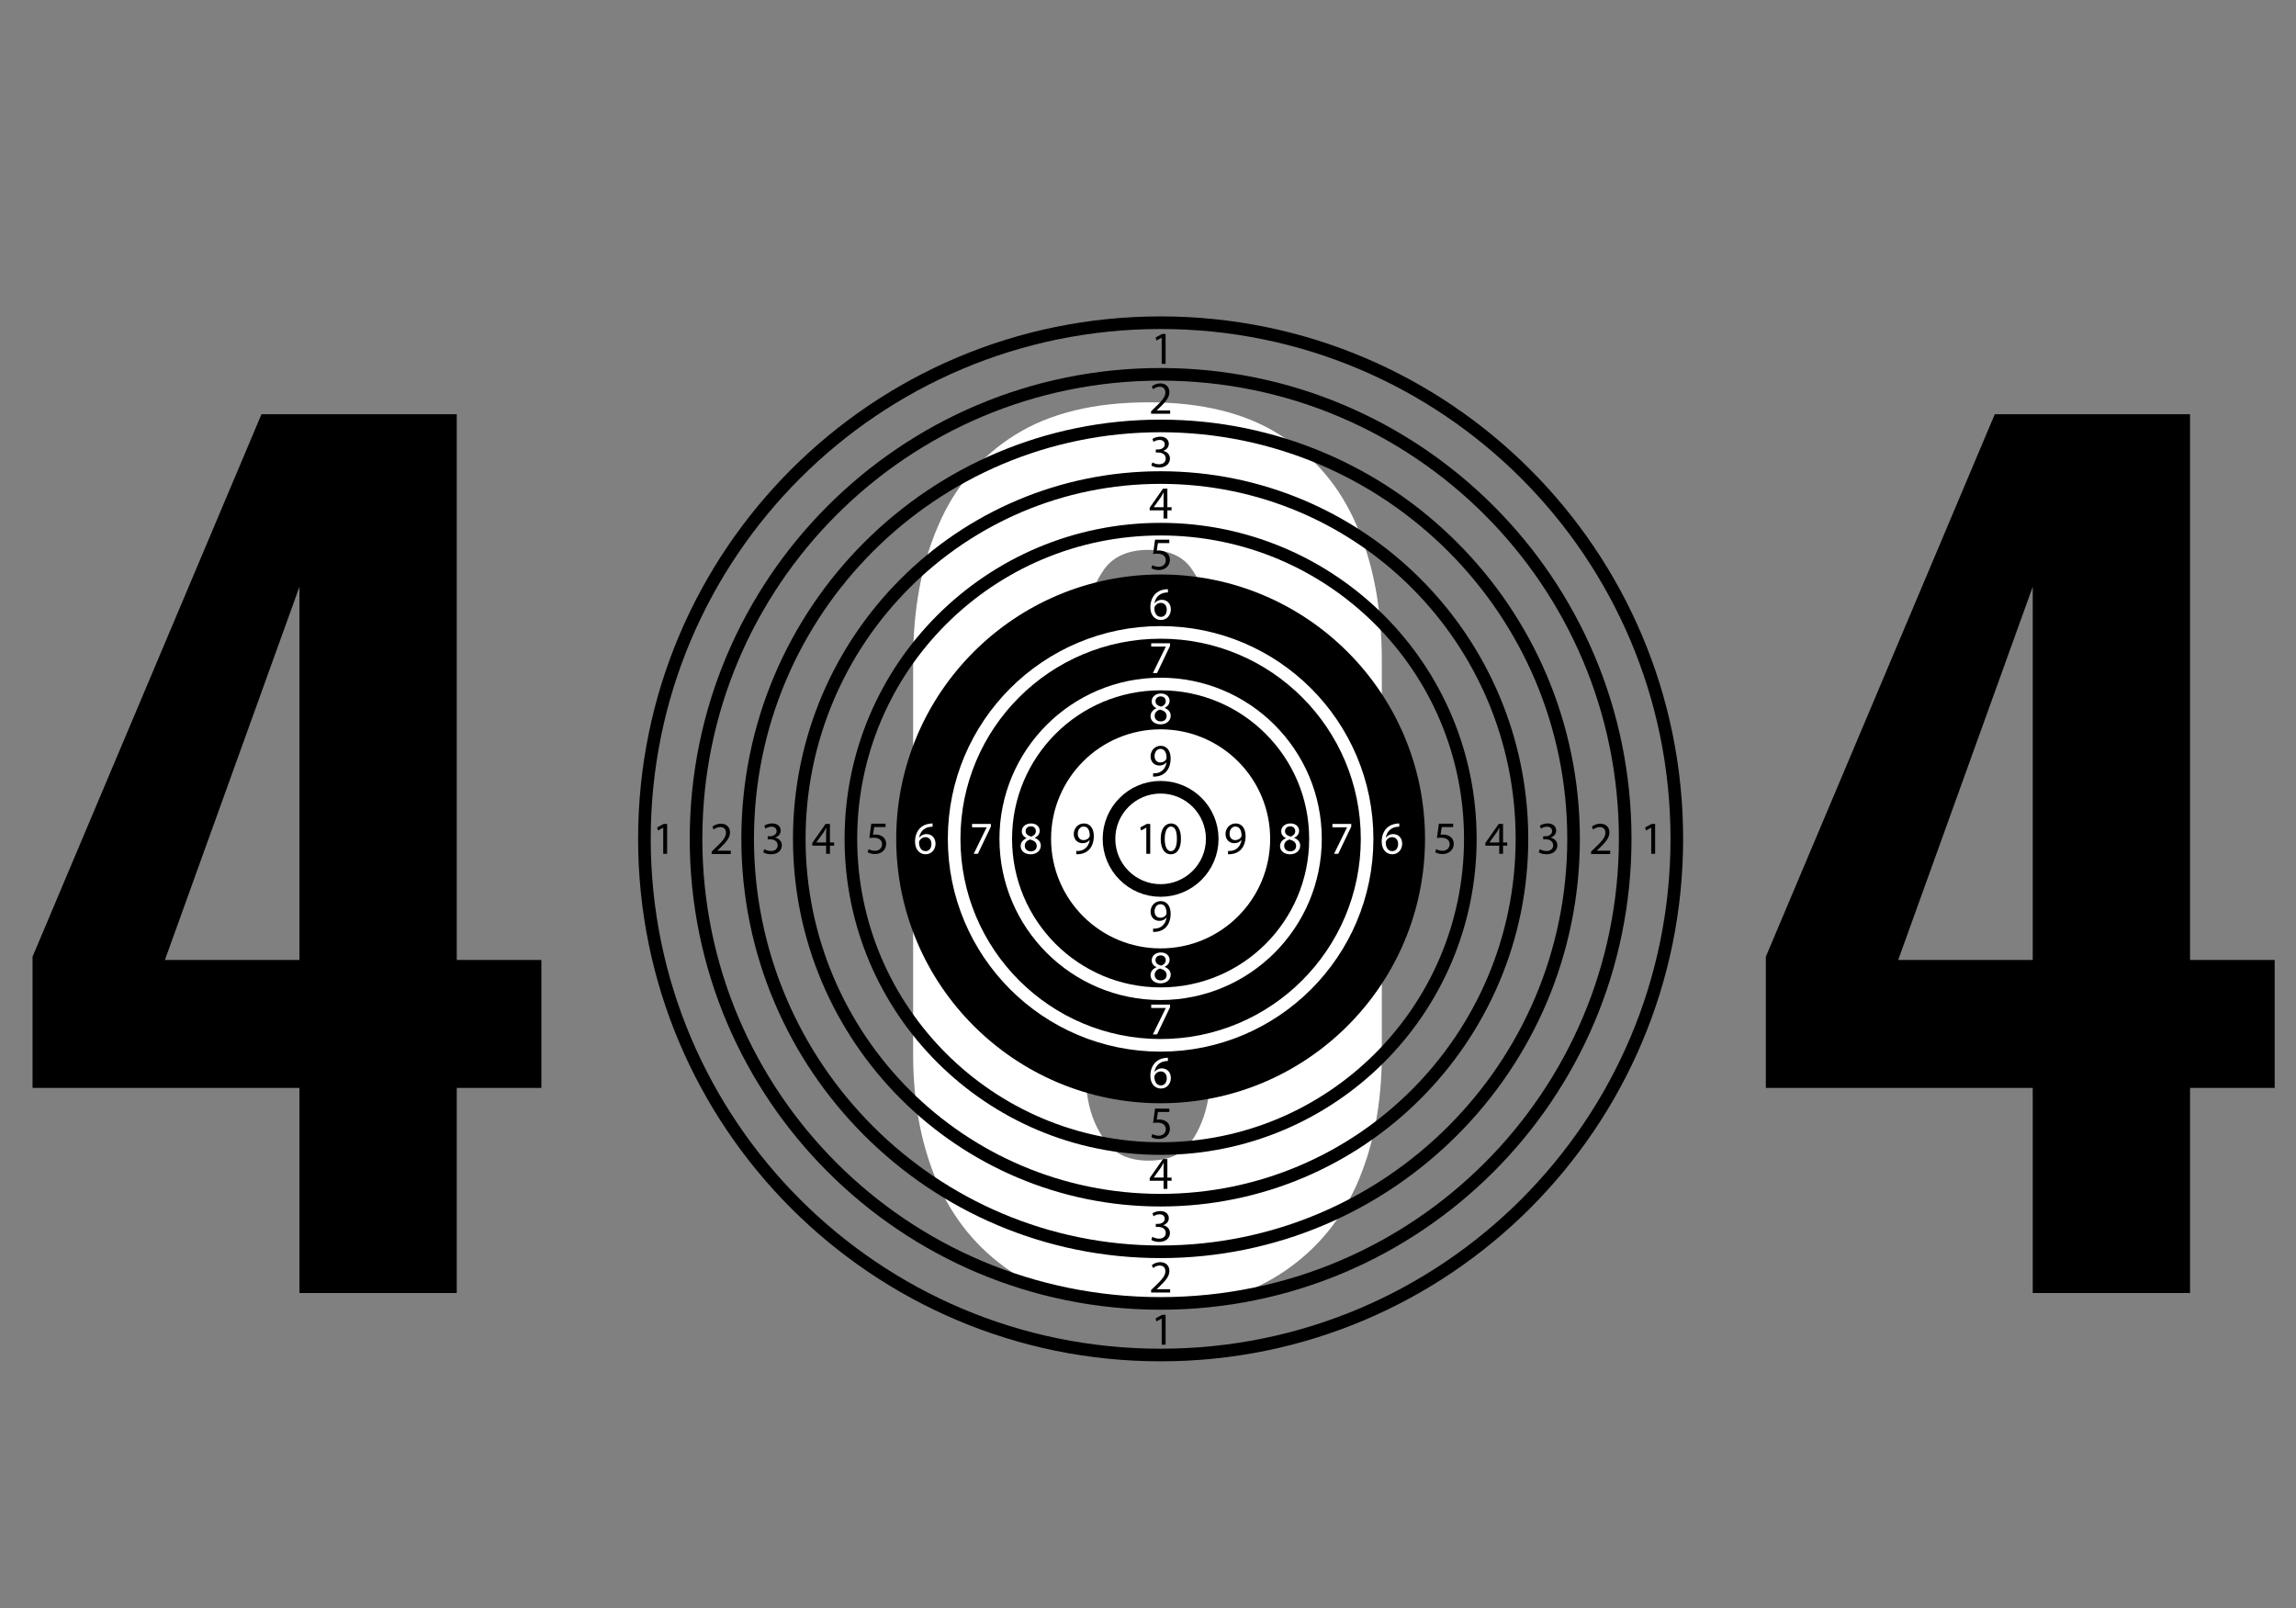 <svg width="364" height="255" viewBox="0 0 364 255" fill="none" xmlns="http://www.w3.org/2000/svg">
<rect x="0" y="0" width="364" height="255" fill="#808080" stroke="none"/>
<path d="M47.473 205V172.492H5.161V151.68L41.453 65.68H72.413V152.196H85.829V172.492H72.413V205H47.473ZM26.145 152.196H47.473V93.028L26.145 152.196ZM322.263 205V172.492H279.951V151.68L316.243 65.68H347.203V152.196H360.619V172.492H347.203V205H322.263ZM300.935 152.196H322.263V93.028L300.935 152.196Z" fill="black"/>
<path d="M182.089 207.408C173.718 207.408 166.781 205.688 161.277 202.248C155.773 198.808 151.645 194.107 148.893 188.144C146.141 182.067 144.765 175.072 144.765 167.16V104.724C144.765 96.583 146.083 89.473 148.721 83.396C151.358 77.204 155.429 72.388 160.933 68.948C166.437 65.508 173.489 63.788 182.089 63.788C190.574 63.788 197.511 65.508 202.901 68.948C208.405 72.388 212.475 77.204 215.113 83.396C217.75 89.473 219.069 96.583 219.069 104.724V167.16C219.069 175.072 217.693 182.067 214.941 188.144C212.189 194.107 208.061 198.808 202.557 202.248C197.053 205.688 190.23 207.408 182.089 207.408ZM182.089 184.016C185.185 184.016 187.421 183.041 188.797 181.092C190.173 179.143 191.09 176.849 191.549 174.212C192.007 171.46 192.237 168.937 192.237 166.644V105.24C192.237 102.717 192.007 100.08 191.549 97.328C191.205 94.576 190.345 92.225 188.969 90.276C187.593 88.212 185.299 87.18 182.089 87.18C178.878 87.18 176.527 88.212 175.037 90.276C173.661 92.225 172.743 94.576 172.285 97.328C171.941 100.08 171.769 102.717 171.769 105.24V166.644C171.769 168.937 171.998 171.46 172.457 174.212C172.915 176.849 173.89 179.143 175.381 181.092C176.871 183.041 179.107 184.016 182.089 184.016Z" fill="white"/>
<path d="M184 173.918C206.599 173.918 224.918 155.599 224.918 133C224.918 110.402 206.599 92.082 184 92.082C161.402 92.082 143.082 110.402 143.082 133C143.082 155.599 161.402 173.918 184 173.918Z" fill="black" stroke="black" stroke-width="2" stroke-miterlimit="10"/>
<path d="M184 165.735C202.079 165.735 216.735 151.079 216.735 133C216.735 114.921 202.079 100.266 184 100.266C165.921 100.266 151.266 114.921 151.266 133C151.266 151.079 165.921 165.735 184 165.735Z" fill="black" stroke="white" stroke-width="2" stroke-miterlimit="10"/>
<path d="M184 157.551C197.559 157.551 208.551 146.559 208.551 133C208.551 119.441 197.559 108.449 184 108.449C170.441 108.449 159.449 119.441 159.449 133C159.449 146.559 170.441 157.551 184 157.551Z" fill="black" stroke="white" stroke-width="2" stroke-miterlimit="10"/>
<path d="M184 149.367C193.039 149.367 200.367 142.039 200.367 133C200.367 123.961 193.039 116.633 184 116.633C174.961 116.633 167.633 123.961 167.633 133C167.633 142.039 174.961 149.367 184 149.367Z" fill="white" stroke="white" stroke-width="2" stroke-miterlimit="10"/>
<path d="M184 141.184C188.52 141.184 192.184 137.52 192.184 133C192.184 128.48 188.52 124.816 184 124.816C179.48 124.816 175.816 128.48 175.816 133C175.816 137.52 179.48 141.184 184 141.184Z" stroke="black" stroke-width="2" stroke-miterlimit="10"/>
<path d="M184 182.102C211.118 182.102 233.102 160.118 233.102 133C233.102 105.882 211.118 83.898 184 83.898C156.882 83.898 134.898 105.882 134.898 133C134.898 160.118 156.882 182.102 184 182.102Z" stroke="black" stroke-width="2" stroke-miterlimit="10"/>
<path d="M184 190.286C215.638 190.286 241.286 164.638 241.286 133C241.286 101.362 215.638 75.715 184 75.715C152.362 75.715 126.715 101.362 126.715 133C126.715 164.638 152.362 190.286 184 190.286Z" stroke="black" stroke-width="2" stroke-miterlimit="10"/>
<path d="M184 198.469C220.158 198.469 249.469 169.158 249.469 133C249.469 96.843 220.158 67.531 184 67.531C147.843 67.531 118.531 96.843 118.531 133C118.531 169.158 147.843 198.469 184 198.469Z" stroke="black" stroke-width="2" stroke-miterlimit="10"/>
<path d="M184 206.653C224.678 206.653 257.653 173.678 257.653 133C257.653 92.323 224.678 59.348 184 59.348C143.323 59.348 110.348 92.323 110.348 133C110.348 173.678 143.323 206.653 184 206.653Z" stroke="black" stroke-width="2" stroke-miterlimit="10"/>
<path d="M184 214.837C229.197 214.837 265.837 178.197 265.837 133C265.837 87.803 229.197 51.164 184 51.164C138.803 51.164 102.164 87.803 102.164 133C102.164 178.197 138.803 214.837 184 214.837Z" stroke="black" stroke-width="2" stroke-miterlimit="10"/>
<path d="M181.734 131.23H181.719L180.896 131.674L180.771 131.186L181.806 130.633H182.353V135.365H181.734V131.229V131.23Z" fill="black"/>
<path d="M187.225 132.949C187.225 134.558 186.628 135.447 185.58 135.447C184.655 135.447 184.03 134.581 184.014 133.015C184.014 131.427 184.698 130.555 185.659 130.555C186.619 130.555 187.223 131.443 187.223 132.949H187.225ZM184.655 133.021C184.655 134.252 185.033 134.951 185.616 134.951C186.271 134.951 186.583 134.187 186.583 132.979C186.583 131.771 186.285 131.049 185.623 131.049C185.063 131.049 184.655 131.733 184.655 133.023V133.021Z" fill="black"/>
<path d="M184.171 53.549H184.157L183.333 53.992L183.209 53.504L184.243 52.951H184.79V57.683H184.171V53.549Z" fill="black"/>
<path d="M261.781 131.23H261.766L260.943 131.674L260.818 131.186L261.853 130.633H262.399V135.365H261.781V131.229V131.23Z" fill="black"/>
<path d="M105.146 131.23H105.131L104.308 131.674L104.184 131.186L105.218 130.633H105.765V135.365H105.146V131.229V131.23Z" fill="black"/>
<path d="M184.171 209.062H184.157L183.333 209.506L183.209 209.018L184.243 208.465H184.79V213.197H184.171V209.061V209.062Z" fill="black"/>
<path d="M182.49 65.598V65.205L182.993 64.718C184.201 63.567 184.747 62.956 184.754 62.243C184.754 61.762 184.521 61.318 183.814 61.318C183.386 61.318 183.029 61.536 182.809 61.719L182.605 61.267C182.932 60.991 183.399 60.786 183.945 60.786C184.965 60.786 185.394 61.485 185.394 62.163C185.394 63.037 184.76 63.742 183.764 64.704L183.386 65.055V65.069H185.512V65.601H182.49V65.598Z" fill="black"/>
<path d="M252.252 135.406V135.013L252.754 134.525C253.962 133.375 254.509 132.764 254.516 132.05C254.516 131.569 254.283 131.126 253.576 131.126C253.147 131.126 252.79 131.343 252.571 131.527L252.367 131.075C252.694 130.798 253.16 130.594 253.707 130.594C254.727 130.594 255.156 131.293 255.156 131.97C255.156 132.844 254.522 133.55 253.525 134.512L253.147 134.862V134.877H255.273V135.409H252.252V135.406Z" fill="black"/>
<path d="M112.83 135.406V135.013L113.333 134.525C114.54 133.375 115.087 132.764 115.094 132.05C115.094 131.569 114.861 131.126 114.154 131.126C113.725 131.126 113.369 131.343 113.149 131.527L112.945 131.075C113.272 130.798 113.738 130.594 114.285 130.594C115.305 130.594 115.734 131.293 115.734 131.97C115.734 132.844 115.1 133.55 114.103 134.512L113.725 134.862V134.877H115.851V135.409H112.83V135.406Z" fill="black"/>
<path d="M182.49 204.927V204.534L182.993 204.047C184.201 202.896 184.747 202.286 184.754 201.572C184.754 201.091 184.521 200.647 183.814 200.647C183.386 200.647 183.029 200.865 182.809 201.048L182.605 200.596C182.932 200.32 183.399 200.115 183.945 200.115C184.965 200.115 185.394 200.814 185.394 201.492C185.394 202.366 184.76 203.071 183.764 204.034L183.386 204.384V204.399H185.512V204.93H182.49V204.927Z" fill="black"/>
<path d="M182.697 73.311C182.879 73.427 183.301 73.608 183.746 73.608C184.569 73.608 184.823 73.085 184.816 72.692C184.808 72.029 184.213 71.746 183.594 71.746H183.237V71.265H183.594C184.06 71.265 184.65 71.024 184.65 70.464C184.65 70.086 184.409 69.751 183.82 69.751C183.442 69.751 183.077 69.918 182.874 70.063L182.707 69.597C182.954 69.415 183.435 69.233 183.944 69.233C184.875 69.233 185.298 69.787 185.298 70.361C185.298 70.849 185.006 71.265 184.424 71.476V71.49C185.006 71.607 185.479 72.044 185.479 72.707C185.479 73.464 184.89 74.126 183.754 74.126C183.222 74.126 182.757 73.959 182.523 73.805L182.699 73.311H182.697Z" fill="black"/>
<path d="M244.113 134.63C244.295 134.746 244.717 134.928 245.162 134.928C245.985 134.928 246.239 134.404 246.233 134.011C246.224 133.348 245.629 133.065 245.01 133.065H244.653V132.584H245.01C245.476 132.584 246.066 132.343 246.066 131.784C246.066 131.405 245.825 131.07 245.236 131.07C244.858 131.07 244.493 131.237 244.29 131.383L244.123 130.916C244.37 130.734 244.851 130.553 245.36 130.553C246.291 130.553 246.714 131.106 246.714 131.68C246.714 132.168 246.422 132.584 245.84 132.795V132.81C246.422 132.926 246.895 133.363 246.895 134.026C246.895 134.784 246.306 135.445 245.17 135.445C244.638 135.445 244.174 135.278 243.939 135.124L244.115 134.63H244.113Z" fill="black"/>
<path d="M121.17 134.63C121.351 134.746 121.774 134.928 122.219 134.928C123.042 134.928 123.296 134.404 123.289 134.011C123.281 133.348 122.685 133.065 122.067 133.065H121.71V132.584H122.067C122.533 132.584 123.122 132.343 123.122 131.784C123.122 131.405 122.882 131.07 122.292 131.07C121.914 131.07 121.549 131.237 121.346 131.383L121.179 130.916C121.427 130.734 121.908 130.553 122.417 130.553C123.348 130.553 123.77 131.106 123.77 131.68C123.77 132.168 123.479 132.584 122.896 132.795V132.81C123.479 132.926 123.952 133.363 123.952 134.026C123.952 134.784 123.363 135.445 122.227 135.445C121.695 135.445 121.23 135.278 120.996 135.124L121.171 134.63H121.17Z" fill="black"/>
<path d="M182.697 196.088C182.879 196.204 183.301 196.386 183.746 196.386C184.569 196.386 184.823 195.862 184.816 195.469C184.808 194.806 184.213 194.523 183.594 194.523H183.237V194.042H183.594C184.06 194.042 184.65 193.801 184.65 193.242C184.65 192.863 184.409 192.528 183.82 192.528C183.442 192.528 183.077 192.695 182.874 192.841L182.707 192.374C182.954 192.192 183.435 192.011 183.944 192.011C184.875 192.011 185.298 192.564 185.298 193.138C185.298 193.626 185.006 194.042 184.424 194.253V194.268C185.006 194.384 185.479 194.821 185.479 195.484C185.479 196.242 184.89 196.903 183.754 196.903C183.222 196.903 182.757 196.736 182.523 196.582L182.699 196.088H182.697Z" fill="black"/>
<path d="M184.466 82.207V80.919H182.268V80.497L184.379 77.476H185.071V80.417H185.734V80.919H185.071V82.207H184.467H184.466ZM184.466 80.417V78.837C184.466 78.59 184.472 78.341 184.487 78.094H184.466C184.32 78.371 184.204 78.576 184.073 78.793L182.916 80.402V80.417H184.466Z" fill="black"/>
<path d="M237.684 135.367V134.078H235.486V133.656L237.598 130.635H238.29V133.576H238.953V134.078H238.29V135.367H237.686H237.684ZM237.684 133.576V131.997C237.684 131.749 237.691 131.501 237.706 131.253H237.684C237.539 131.53 237.423 131.735 237.292 131.952L236.134 133.561V133.576H237.684Z" fill="black"/>
<path d="M130.97 135.367V134.078H128.771V133.656L130.883 130.635H131.575V133.576H132.238V134.078H131.575V135.367H130.971H130.97ZM130.97 133.576V131.997C130.97 131.749 130.976 131.501 130.991 131.253H130.97C130.824 131.53 130.708 131.735 130.577 131.952L129.42 133.561V133.576H130.97Z" fill="black"/>
<path d="M184.466 188.493V187.205H182.268V186.783L184.379 183.762H185.071V186.703H185.734V187.205H185.071V188.493H184.467H184.466ZM184.466 186.701V185.122C184.466 184.875 184.472 184.626 184.487 184.379H184.466C184.32 184.655 184.204 184.86 184.073 185.078L182.916 186.687V186.701H184.466Z" fill="black"/>
<path d="M185.376 86.106H183.571L183.389 87.322C183.499 87.307 183.6 87.293 183.775 87.293C184.139 87.293 184.504 87.373 184.795 87.548C185.167 87.759 185.473 88.166 185.473 88.764C185.473 89.689 184.738 90.381 183.712 90.381C183.194 90.381 182.759 90.235 182.533 90.09L182.694 89.602C182.89 89.718 183.276 89.864 183.705 89.864C184.309 89.864 184.826 89.471 184.826 88.838C184.82 88.225 184.411 87.788 183.465 87.788C183.194 87.788 182.983 87.818 182.808 87.839L183.114 85.567H185.379V86.106H185.376Z" fill="black"/>
<path d="M230.374 131.132H228.569L228.387 132.348C228.497 132.334 228.598 132.319 228.774 132.319C229.137 132.319 229.502 132.399 229.793 132.574C230.165 132.785 230.471 133.193 230.471 133.79C230.471 134.715 229.736 135.407 228.71 135.407C228.192 135.407 227.757 135.262 227.531 135.116L227.692 134.628C227.888 134.744 228.274 134.89 228.703 134.89C229.307 134.89 229.824 134.497 229.824 133.864C229.818 133.252 229.409 132.815 228.463 132.815C228.192 132.815 227.981 132.844 227.806 132.866L228.112 130.594H230.378V131.132H230.374Z" fill="black"/>
<path d="M140.392 131.132H138.587L138.405 132.348C138.514 132.334 138.616 132.319 138.791 132.319C139.154 132.319 139.519 132.399 139.811 132.574C140.182 132.785 140.488 133.193 140.488 133.79C140.488 134.715 139.753 135.407 138.727 135.407C138.21 135.407 137.775 135.262 137.549 135.116L137.709 134.628C137.906 134.744 138.292 134.89 138.721 134.89C139.325 134.89 139.842 134.497 139.842 133.864C139.835 133.252 139.426 132.815 138.48 132.815C138.21 132.815 137.999 132.844 137.824 132.866L138.13 130.594H140.395V131.132H140.392Z" fill="black"/>
<path d="M185.376 176.306H183.571L183.389 177.522C183.499 177.507 183.6 177.493 183.775 177.493C184.139 177.493 184.504 177.573 184.795 177.748C185.167 177.959 185.473 178.367 185.473 178.964C185.473 179.889 184.738 180.581 183.712 180.581C183.194 180.581 182.759 180.436 182.533 180.29L182.694 179.802C182.89 179.918 183.276 180.064 183.705 180.064C184.309 180.064 184.826 179.671 184.826 179.038C184.82 178.426 184.411 177.989 183.465 177.989C183.194 177.989 182.983 178.018 182.808 178.039L183.114 175.768H185.379V176.306H185.376Z" fill="black"/>
<path d="M185.157 93.936C185.026 93.929 184.858 93.936 184.676 93.965C183.671 94.132 183.141 94.867 183.031 95.646H183.053C183.278 95.348 183.671 95.1 184.195 95.1C185.031 95.1 185.622 95.704 185.622 96.628C185.622 97.494 185.033 98.296 184.049 98.296C183.066 98.296 182.375 97.51 182.375 96.28C182.375 95.348 182.709 94.614 183.175 94.147C183.568 93.761 184.094 93.52 184.689 93.448C184.879 93.419 185.038 93.412 185.156 93.412V93.936H185.157ZM184.976 96.668C184.976 95.99 184.589 95.582 184 95.582C183.614 95.582 183.259 95.823 183.084 96.165C183.04 96.239 183.01 96.332 183.01 96.448C183.025 97.227 183.382 97.802 184.051 97.802C184.604 97.802 184.976 97.344 184.976 96.666V96.668Z" fill="white"/>
<path d="M221.833 131.081C221.702 131.075 221.534 131.081 221.352 131.111C220.347 131.278 219.817 132.013 219.707 132.792H219.728C219.954 132.494 220.347 132.245 220.871 132.245C221.707 132.245 222.298 132.849 222.298 133.774C222.298 134.64 221.709 135.442 220.725 135.442C219.741 135.442 219.051 134.656 219.051 133.425C219.051 132.494 219.385 131.759 219.851 131.293C220.244 130.906 220.769 130.666 221.365 130.594C221.555 130.564 221.714 130.558 221.832 130.558V131.081H221.833ZM221.652 133.811C221.652 133.134 221.265 132.726 220.676 132.726C220.29 132.726 219.935 132.967 219.759 133.309C219.715 133.383 219.686 133.476 219.686 133.592C219.701 134.371 220.057 134.946 220.727 134.946C221.28 134.946 221.652 134.487 221.652 133.81V133.811Z" fill="white"/>
<path d="M147.849 131.081C147.718 131.075 147.549 131.081 147.368 131.111C146.363 131.278 145.832 132.013 145.723 132.792H145.744C145.97 132.494 146.363 132.245 146.886 132.245C147.723 132.245 148.314 132.849 148.314 133.774C148.314 134.64 147.724 135.442 146.741 135.442C145.757 135.442 145.066 134.656 145.066 133.425C145.066 132.494 145.4 131.759 145.867 131.293C146.26 130.906 146.785 130.666 147.381 130.594C147.571 130.564 147.729 130.558 147.847 130.558V131.081H147.849ZM147.667 133.811C147.667 133.134 147.281 132.726 146.692 132.726C146.305 132.726 145.95 132.967 145.775 133.309C145.731 133.383 145.701 133.476 145.701 133.592C145.716 134.371 146.073 134.946 146.742 134.946C147.296 134.946 147.667 134.487 147.667 133.81V133.811Z" fill="white"/>
<path d="M185.157 168.226C185.026 168.219 184.858 168.226 184.676 168.255C183.671 168.422 183.141 169.157 183.031 169.936H183.053C183.278 169.638 183.671 169.39 184.195 169.39C185.031 169.39 185.622 169.994 185.622 170.918C185.622 171.784 185.033 172.586 184.049 172.586C183.066 172.586 182.375 171.801 182.375 170.57C182.375 169.638 182.709 168.904 183.175 168.437C183.568 168.051 184.094 167.81 184.689 167.738C184.879 167.709 185.038 167.702 185.156 167.702V168.226H185.157ZM184.976 170.956C184.976 170.278 184.589 169.871 184 169.871C183.614 169.871 183.259 170.111 183.084 170.453C183.04 170.527 183.01 170.62 183.01 170.737C183.025 171.516 183.382 172.09 184.051 172.09C184.604 172.09 184.976 171.632 184.976 170.954V170.956Z" fill="white"/>
<path d="M185.493 101.986V102.408L183.433 106.718H182.77L184.822 102.531V102.516H182.508V101.984H185.493V101.986Z" fill="white"/>
<path d="M214.224 130.633V131.056L212.163 135.365H211.5L213.553 131.179V131.164H211.238V130.632H214.224V130.633Z" fill="white"/>
<path d="M157.093 130.633V131.056L155.032 135.365H154.369L156.422 131.179V131.164H154.107V130.632H157.093V130.633Z" fill="white"/>
<path d="M185.493 159.276V159.698L183.433 164.008H182.77L184.822 159.821V159.806H182.508V159.274H185.493V159.276Z" fill="white"/>
<path d="M182.402 113.564C182.402 112.966 182.759 112.544 183.342 112.297L183.334 112.276C182.81 112.028 182.584 111.621 182.584 111.213C182.584 110.464 183.217 109.953 184.047 109.953C184.964 109.953 185.424 110.529 185.424 111.118C185.424 111.519 185.227 111.948 184.645 112.225V112.246C185.234 112.479 185.599 112.894 185.599 113.469C185.599 114.292 184.893 114.845 183.99 114.845C183 114.845 182.402 114.256 182.402 113.564ZM184.951 113.534C184.951 112.958 184.55 112.683 183.91 112.5C183.357 112.66 183.059 113.024 183.059 113.475C183.037 113.957 183.401 114.379 184.005 114.379C184.609 114.379 184.951 114.022 184.951 113.534ZM183.188 111.169C183.188 111.642 183.545 111.898 184.091 112.043C184.499 111.904 184.812 111.613 184.812 111.184C184.812 110.806 184.586 110.413 184.011 110.413C183.479 110.413 183.188 110.763 183.188 111.171V111.169Z" fill="white"/>
<path d="M202.934 134.165C202.934 133.568 203.29 133.146 203.873 132.898L203.865 132.877C203.341 132.63 203.115 132.223 203.115 131.815C203.115 131.065 203.749 130.555 204.579 130.555C205.495 130.555 205.955 131.129 205.955 131.72C205.955 132.121 205.759 132.55 205.176 132.826V132.848C205.765 133.08 206.13 133.496 206.13 134.07C206.13 134.894 205.425 135.447 204.521 135.447C203.531 135.447 202.934 134.858 202.934 134.165ZM205.482 134.136C205.482 133.56 205.081 133.285 204.441 133.101C203.888 133.262 203.59 133.625 203.59 134.077C203.569 134.558 203.932 134.98 204.536 134.98C205.14 134.98 205.482 134.624 205.482 134.136ZM203.719 131.769C203.719 132.242 204.076 132.497 204.623 132.643C205.03 132.504 205.343 132.213 205.343 131.784C205.343 131.406 205.117 131.013 204.542 131.013C204.011 131.013 203.719 131.363 203.719 131.771V131.769Z" fill="white"/>
<path d="M161.811 134.165C161.811 133.568 162.167 133.146 162.75 132.898L162.742 132.877C162.218 132.63 161.992 132.223 161.992 131.815C161.992 131.065 162.626 130.555 163.455 130.555C164.372 130.555 164.832 131.129 164.832 131.72C164.832 132.121 164.636 132.55 164.053 132.826V132.848C164.642 133.08 165.007 133.496 165.007 134.07C165.007 134.894 164.302 135.447 163.398 135.447C162.408 135.447 161.811 134.858 161.811 134.165ZM164.359 134.136C164.359 133.56 163.958 133.285 163.318 133.101C162.765 133.262 162.467 133.625 162.467 134.077C162.446 134.558 162.809 134.98 163.413 134.98C164.017 134.98 164.359 134.624 164.359 134.136ZM162.598 131.769C162.598 132.242 162.955 132.497 163.501 132.643C163.909 132.504 164.221 132.213 164.221 131.784C164.221 131.406 163.996 131.013 163.421 131.013C162.889 131.013 162.598 131.363 162.598 131.771V131.769Z" fill="white"/>
<path d="M182.402 154.624C182.402 154.027 182.759 153.605 183.342 153.357L183.334 153.336C182.81 153.089 182.584 152.681 182.584 152.274C182.584 151.524 183.217 151.014 184.047 151.014C184.964 151.014 185.424 151.588 185.424 152.179C185.424 152.58 185.227 153.009 184.645 153.285V153.307C185.234 153.539 185.599 153.955 185.599 154.529C185.599 155.353 184.893 155.906 183.99 155.906C183 155.906 182.402 155.317 182.402 154.624ZM184.951 154.595C184.951 154.019 184.55 153.744 183.91 153.56C183.357 153.721 183.059 154.084 183.059 154.536C183.037 155.017 183.401 155.439 184.005 155.439C184.609 155.439 184.951 155.083 184.951 154.595ZM183.188 152.228C183.188 152.701 183.545 152.956 184.091 153.102C184.499 152.963 184.812 152.672 184.812 152.243C184.812 151.865 184.586 151.472 184.011 151.472C183.479 151.472 183.188 151.822 183.188 152.23V152.228Z" fill="white"/>
<path d="M182.809 122.605C182.947 122.62 183.109 122.605 183.326 122.584C183.698 122.533 184.047 122.381 184.317 122.126C184.629 121.843 184.855 121.427 184.942 120.867H184.921C184.659 121.188 184.279 121.376 183.806 121.376C182.955 121.376 182.408 120.736 182.408 119.928C182.408 119.032 183.056 118.245 184.024 118.245C184.991 118.245 185.588 119.031 185.588 120.24C185.588 121.281 185.24 122.01 184.773 122.461C184.41 122.818 183.906 123.036 183.397 123.095C183.164 123.131 182.96 123.139 182.808 123.131V122.607L182.809 122.605ZM183.042 119.882C183.042 120.471 183.398 120.887 183.952 120.887C184.382 120.887 184.716 120.676 184.883 120.393C184.919 120.335 184.94 120.262 184.94 120.16C184.94 119.352 184.642 118.733 183.973 118.733C183.426 118.733 183.042 119.214 183.042 119.883V119.882Z" fill="black"/>
<path d="M194.692 134.917C194.83 134.932 194.992 134.917 195.209 134.896C195.581 134.845 195.929 134.693 196.199 134.437C196.512 134.154 196.738 133.738 196.825 133.179H196.803C196.542 133.499 196.162 133.688 195.689 133.688C194.838 133.688 194.291 133.048 194.291 132.239C194.291 131.344 194.939 130.557 195.906 130.557C196.874 130.557 197.471 131.342 197.471 132.552C197.471 133.593 197.123 134.321 196.656 134.773C196.293 135.13 195.789 135.347 195.28 135.406C195.047 135.442 194.843 135.45 194.69 135.442V134.919L194.692 134.917ZM194.926 132.195C194.926 132.784 195.283 133.2 195.836 133.2C196.267 133.2 196.6 132.989 196.767 132.706C196.803 132.648 196.825 132.575 196.825 132.473C196.825 131.665 196.527 131.046 195.857 131.046C195.311 131.046 194.926 131.527 194.926 132.197V132.195Z" fill="black"/>
<path d="M170.631 134.917C170.769 134.932 170.931 134.917 171.149 134.896C171.52 134.845 171.869 134.693 172.139 134.437C172.452 134.154 172.677 133.738 172.764 133.179H172.743C172.481 133.499 172.101 133.688 171.628 133.688C170.777 133.688 170.23 133.048 170.23 132.239C170.23 131.344 170.879 130.557 171.846 130.557C172.813 130.557 173.411 131.342 173.411 132.552C173.411 133.593 173.062 134.321 172.596 134.773C172.232 135.13 171.728 135.347 171.219 135.406C170.987 135.442 170.782 135.45 170.63 135.442V134.919L170.631 134.917ZM170.866 132.195C170.866 132.784 171.222 133.2 171.776 133.2C172.206 133.2 172.54 132.989 172.707 132.706C172.743 132.648 172.764 132.575 172.764 132.473C172.764 131.665 172.466 131.046 171.797 131.046C171.25 131.046 170.866 131.527 170.866 132.197V132.195Z" fill="black"/>
<path d="M182.809 147.229C182.947 147.244 183.109 147.229 183.326 147.208C183.698 147.157 184.047 147.005 184.317 146.75C184.629 146.467 184.855 146.051 184.942 145.491H184.921C184.659 145.812 184.279 146 183.806 146C182.955 146 182.408 145.36 182.408 144.552C182.408 143.656 183.056 142.869 184.024 142.869C184.991 142.869 185.588 143.655 185.588 144.864C185.588 145.905 185.24 146.634 184.773 147.085C184.41 147.442 183.906 147.66 183.397 147.719C183.164 147.755 182.96 147.763 182.808 147.755V147.231L182.809 147.229ZM183.042 144.506C183.042 145.095 183.398 145.511 183.952 145.511C184.382 145.511 184.716 145.3 184.883 145.017C184.919 144.959 184.94 144.886 184.94 144.784C184.94 143.976 184.642 143.357 183.973 143.357C183.426 143.357 183.042 143.838 183.042 144.508V144.506Z" fill="black"/>
</svg>
